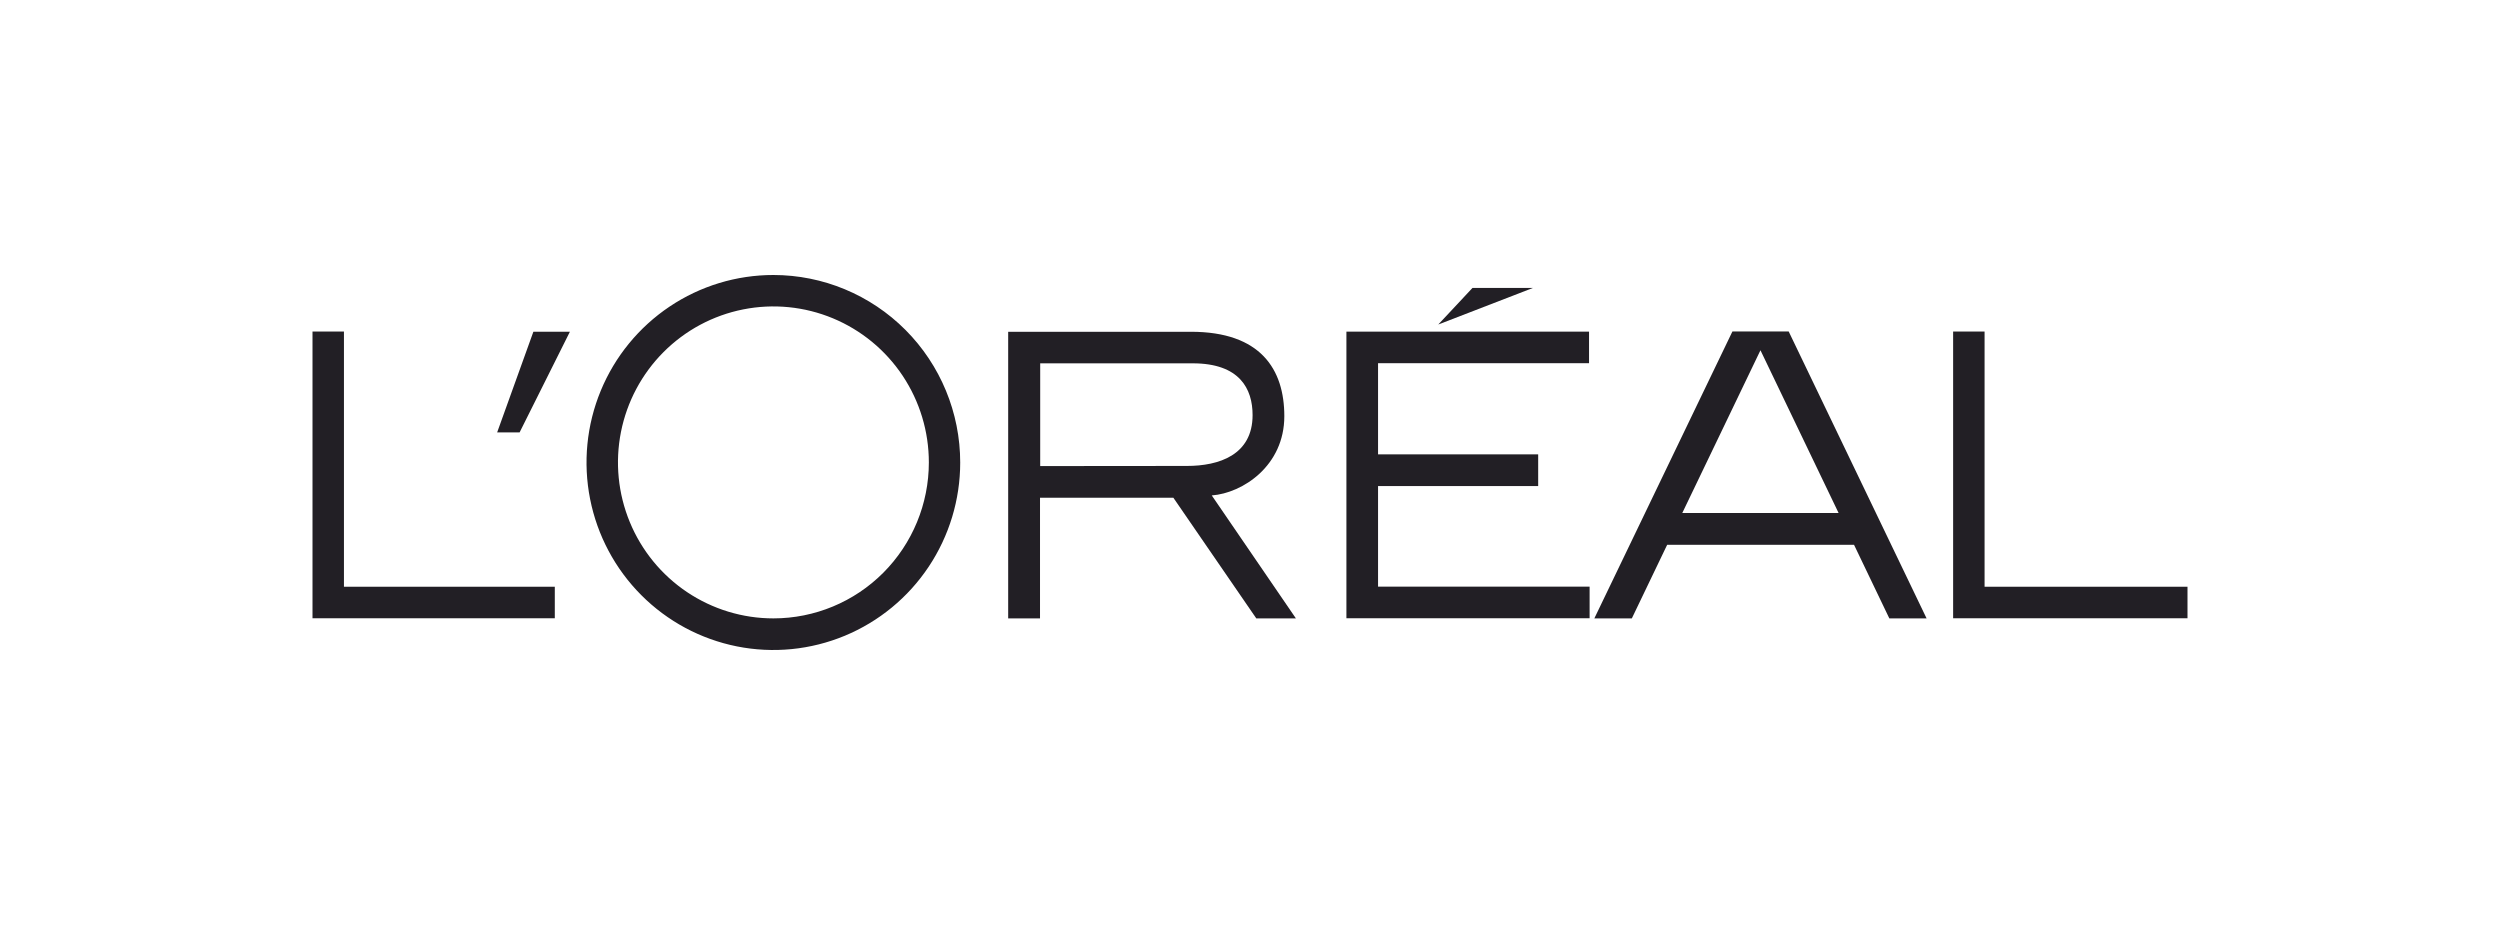 <svg xmlns="http://www.w3.org/2000/svg" viewBox="0 0 200 74" fill="none"><g opacity="0.9" clip-path="url(#clip0_4679_8197)"><path fill-rule="evenodd" clip-rule="evenodd" d="M25 49.46H44.384V46.939H27.516V26.523H25V49.46Z" fill="#0A070D"></path><path fill-rule="evenodd" clip-rule="evenodd" d="M156.25 49.46H175V46.939H158.766V26.523H156.25V49.46Z" fill="#0A070D"></path><path fill-rule="evenodd" clip-rule="evenodd" d="M41.568 34.592H39.772L42.67 26.539H45.592L41.568 34.592Z" fill="#0A070D"></path><path fill-rule="evenodd" clip-rule="evenodd" d="M115.061 25.962L117.798 23.035H122.636L115.061 25.962Z" fill="#0A070D"></path><path fill-rule="evenodd" clip-rule="evenodd" d="M110.244 29.056H127.123V26.531H107.713V49.46H127.168V46.931H110.244V38.885H123.054V36.349H110.244V29.056Z" fill="#0A070D"></path><path fill-rule="evenodd" clip-rule="evenodd" d="M96.941 39.634C99.415 39.45 102.746 37.263 102.746 33.297C102.746 29.534 100.844 26.542 95.279 26.542H80.654V49.471H83.201V39.819H93.869L100.503 49.471H103.672L96.941 39.634ZM83.216 37.286V29.067H95.425C99.175 29.067 100.207 31.107 100.207 33.207C100.207 36.398 97.518 37.275 94.957 37.275L83.216 37.286Z" fill="#0A070D"></path><path fill-rule="evenodd" clip-rule="evenodd" d="M143.094 26.516H138.594L127.547 49.471H130.547L133.374 43.582H148.322L151.146 49.471H154.127L143.094 26.516ZM134.582 41.041L140.837 28.021L147.088 41.041H134.582Z" fill="#0A070D"></path><path fill-rule="evenodd" clip-rule="evenodd" d="M61.873 22C58.917 21.999 56.027 22.878 53.568 24.526C51.11 26.174 49.193 28.516 48.061 31.256C46.929 33.997 46.632 37.013 47.208 39.923C47.784 42.833 49.207 45.506 51.297 47.604C53.387 49.702 56.05 51.132 58.95 51.711C61.849 52.291 64.855 51.994 67.586 50.86C70.318 49.725 72.653 47.803 74.296 45.337C75.939 42.87 76.816 39.971 76.817 37.004C76.817 33.026 75.243 29.211 72.44 26.397C69.638 23.584 65.837 22.002 61.873 22ZM61.873 49.471C59.414 49.471 57.009 48.739 54.964 47.368C52.919 45.996 51.325 44.047 50.384 41.767C49.443 39.487 49.197 36.977 49.677 34.557C50.157 32.136 51.342 29.912 53.082 28.167C54.821 26.422 57.037 25.234 59.45 24.753C61.862 24.272 64.362 24.52 66.634 25.465C68.906 26.41 70.848 28.01 72.214 30.062C73.58 32.115 74.309 34.528 74.308 36.996C74.307 40.305 72.997 43.478 70.665 45.818C68.333 48.157 65.17 49.471 61.873 49.471Z" fill="#0A070D"></path></g><defs><clipPath id="clip0_4679_8197"><rect width="150" height="30" fill="white" transform="translate(25 22)"></rect></clipPath></defs></svg>